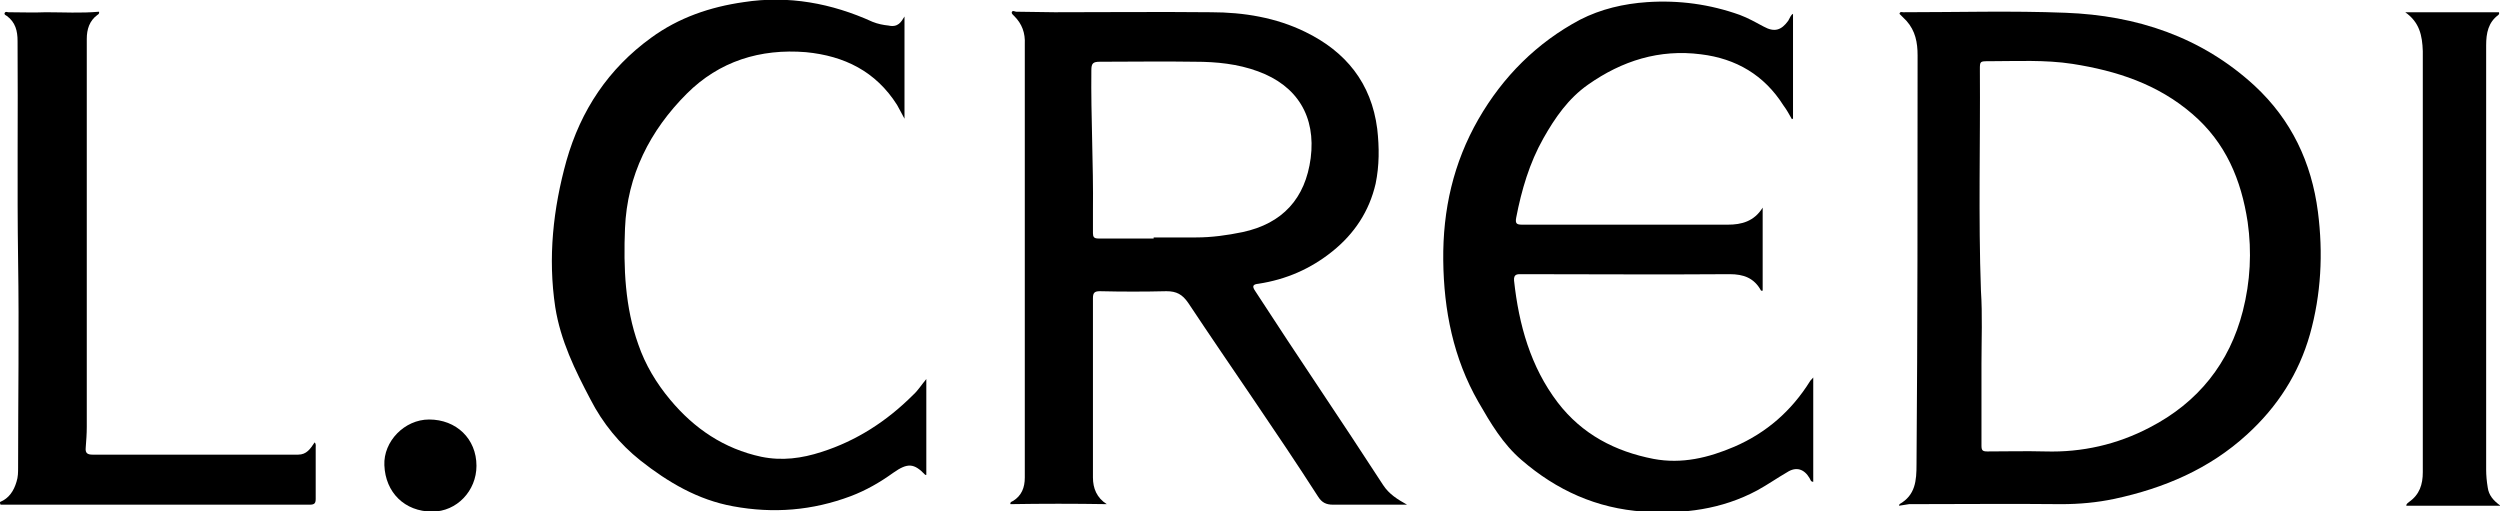 <?xml version="1.0" encoding="utf-8"?>
<!-- Generator: Adobe Illustrator 27.7.0, SVG Export Plug-In . SVG Version: 6.00 Build 0)  -->
<svg version="1.1" id="Ebene_1" xmlns="http://www.w3.org/2000/svg" xmlns:xlink="http://www.w3.org/1999/xlink" x="0px" y="0px"
	 viewBox="0 0 469.6 96" style="enable-background:new 0 0 469.6 96;" xml:space="preserve">
<g>
	<path d="M0,94.3c1.7-0.7,2.6-2.1,3.1-3.8c0.3-0.9,0.3-1.8,0.3-2.7c0-13,0.2-25.9,0-38.9C3.2,35.2,3.4,21.5,3.3,7.7
		c0-1.9-0.4-3.5-2-4.7C1.1,2.9,0.7,2.7,0.9,2.4c0.2-0.3,0.4-0.1,0.7-0.1c2.3,0,4.7,0.1,7,0c3.3,0,6.6,0.2,10-0.1
		c0.1,0.3-0.1,0.5-0.3,0.6c-1.5,1.1-2,2.7-2,4.5c0,9.5,0,18.9,0,28.4c0,14.8,0,29.7,0,44.5c0,1.3-0.1,2.6-0.2,3.9
		c-0.1,1,0.3,1.3,1.3,1.3c12.9,0,25.7,0,38.6,0c1.6,0,2.3-1.1,3.1-2.3c0.3,0.3,0.2,0.7,0.2,1c0,3.2,0,6.4,0,9.6
		c0,0.8-0.2,1.1-1.1,1.1c-18.3,0-36.6,0-54.9,0c-1.1,0-2.2,0-3.2,0C0,94.6,0,94.5,0,94.3z"/>
	<path d="M264.3,94.8c-4.7,0-9.3,0-13.9,0c-1.3,0-2.1-0.4-2.8-1.5c-7.9-12.3-16.3-24.2-24.4-36.4c-1.1-1.6-2.2-2.2-4.1-2.2
		c-4.2,0.1-8.3,0.1-12.5,0c-1,0-1.3,0.3-1.3,1.3c0,11.2,0,22.5,0,33.7c0,2,0.7,3.8,2.6,5c-6.1-0.1-12.1-0.1-18.1,0
		c-0.1-0.4,0.3-0.5,0.5-0.6c1.6-1,2.2-2.5,2.2-4.4c0-26,0-51.9,0-77.9c0-1.2,0-2.3,0-3.5c0.1-2.1-0.5-3.8-2-5.3
		c-0.2-0.2-0.6-0.5-0.4-0.8c0.2-0.3,0.5,0,0.8,0c2.4,0,4.8,0.1,7.2,0.1c9.8,0,19.6-0.1,29.4,0c6.1,0,12.2,1,17.7,3.7
		c7.6,3.7,12.4,9.6,13.5,18.2c0.4,3.5,0.4,6.9-0.3,10.3c-1.2,5.2-4,9.4-8.1,12.7c-4.1,3.3-8.7,5.3-13.9,6.1c-1,0.1-1.3,0.4-0.6,1.4
		c7.9,12.2,16.1,24.2,24,36.4C260.9,92.8,262.5,93.8,264.3,94.8z M216.7,44.8c0-0.1,0-0.1,0-0.2c2.7,0,5.3,0,8,0
		c2.9,0,5.8-0.4,8.7-1c7.5-1.6,11.8-6.3,12.8-13.9c1-7.8-2.5-13.6-9.9-16.3c-3.8-1.4-7.8-1.8-11.8-1.8c-6-0.1-11.9,0-17.9,0
		c-1.3,0-1.6,0.3-1.6,1.6c-0.1,8.8,0.4,17.6,0.3,26.4c0,1.4,0,2.8,0,4.2c0,0.7,0.2,1,1,1C209.7,44.8,213.2,44.8,216.7,44.8z"/>
	<path d="M356.7,95c0.1-0.2,0.1-0.3,0.1-0.3c3-1.7,3.2-4.4,3.2-7.5c0.2-25.6,0.2-51.2,0.2-76.8c0-2.4-0.4-4.6-2.1-6.5
		c-0.4-0.4-0.9-0.9-1.3-1.3c0.1-0.5,0.5-0.3,0.7-0.3c10.2,0,20.3-0.3,30.5,0.1c13.3,0.5,25.5,4.5,35.5,13.7
		c6.9,6.4,10.7,14.4,11.9,23.7c1,7.8,0.6,15.5-1.5,23c-2.1,7.4-6.1,13.6-11.8,18.8c-7.1,6.5-15.6,10.1-24.9,12.1
		c-3.3,0.7-6.6,1-10,1c-9.5-0.1-19.1,0-28.6,0C358,94.8,357.4,94.9,356.7,95z M372.2,68.3C372.2,68.3,372.3,68.3,372.2,68.3
		c0,5.1,0,10.2,0,15.4c0,0.9,0.2,1.1,1.1,1.1c3.6,0,7.2-0.1,10.9,0c6.9,0.2,13.5-1.3,19.6-4.5c9.1-4.7,15-12.1,17.5-21.9
		c1.4-5.5,1.7-11.1,0.9-16.7c-1.2-7.9-4.1-14.9-10.4-20.3c-6.5-5.6-14.2-8.1-22.5-9.4c-5.2-0.8-10.5-0.5-15.7-0.5
		c-1.7,0-1.7,0-1.7,1.6c0.1,13.8-0.3,27.6,0.2,41.5C372.4,59.2,372.2,63.8,372.2,68.3z"/>
	<path d="M336.8,2.6c0,6.6,0,13.1,0,19.7c-0.1,0-0.1,0-0.2,0.1c-0.5-0.9-1-1.8-1.6-2.6c-3.6-5.7-8.9-8.8-15.5-9.6
		c-7.8-1-14.8,1.2-21.2,5.7c-3.7,2.6-6.2,6.2-8.4,10.1c-2.6,4.6-4.1,9.7-5.1,14.9c-0.2,1.1,0.1,1.3,1.1,1.3c12.9,0,25.8,0,38.7,0
		c2.5,0,4.9-0.6,6.5-3.2c0,5.4,0,10.5,0,15.6c-0.1,0-0.3,0-0.3,0c-1.3-2.4-3.3-3.1-5.9-3.1c-13,0.1-26,0-39,0
		c-0.8,0-1.6-0.1-1.5,1.2c0.9,8.3,3.1,16.2,8.2,22.9c4.6,6,10.8,9.2,18,10.6c5.3,1,10.3-0.2,15.2-2.3c6-2.6,10.7-6.7,14.2-12.3
		c0.1-0.2,0.3-0.3,0.6-0.7c0,6.7,0,13.1,0,19.6c-0.5,0-0.5-0.4-0.7-0.7c-1-1.7-2.5-2.2-4.2-1.1c-1.9,1.1-3.6,2.3-5.6,3.4
		c-6.7,3.6-13.9,4.5-21.4,4c-8.8-0.6-16.3-4-22.9-9.7c-3.5-3-5.8-6.9-8.1-10.9c-4.7-8.2-6.5-17.2-6.6-26.6
		c-0.1-9.5,1.9-18.3,6.6-26.5c4.6-8,11-14.4,19.1-18.7c3.9-2,8.2-3,12.6-3.3c6-0.4,11.8,0.4,17.4,2.4c1.6,0.6,3,1.4,4.5,2.2
		c2,1.1,3.3,0.7,4.6-1.1C336.3,3.2,336.4,2.8,336.8,2.6z"/>
	<path d="M169.9,3.1c0,6.3,0,12.6,0,19.2c-0.6-1.1-1-1.9-1.4-2.6c-4-6.3-9.9-9.2-17.1-9.9c-8.6-0.7-16.3,1.7-22.4,7.8
		c-6.9,6.9-11.2,15.3-11.6,25.3c-0.3,7.4,0,14.8,2.5,21.8c1.3,3.8,3.4,7.3,6,10.4c4.5,5.4,10.1,9.2,17.1,10.7
		c3.9,0.8,7.6,0.3,11.3-0.9c6.6-2.1,12.3-5.8,17.2-10.7c0.9-0.8,1.5-1.8,2.5-3c0,6.1,0,12.1,0,18c0,0-0.1,0-0.2,0
		c-2.1-2.2-3.3-2.3-6-0.4c-2.5,1.8-5.1,3.3-8,4.4c-7.2,2.7-14.5,3.3-22.1,1.9c-6.6-1.2-12.2-4.5-17.4-8.6c-3.9-3.1-7.1-7-9.4-11.5
		c-2.9-5.5-5.6-11-6.6-17.3c-1.4-9.3-0.4-18.5,2.1-27.5c2.7-9.5,7.9-17.3,15.9-23.1c5.2-3.8,11.1-5.8,17.4-6.7
		c8.4-1.3,16.5,0.2,24.2,3.7c1,0.4,2,0.6,3,0.7C168.7,5.2,169.3,4.1,169.9,3.1z"/>
	<path d="M451.8,2.3c6.1,0,11.8,0,17.6,0c0.1,0.2,0,0.4-0.1,0.5c-1.9,1.4-2.3,3.4-2.3,5.7c0,26.6,0,53.2,0,79.7
		c0,1.1,0.1,2.2,0.3,3.4c0.2,1.4,1,2.4,2.4,3.4c-6.1,0-11.9,0-17.7,0c0-0.4,0.3-0.5,0.5-0.7c2-1.4,2.6-3.3,2.6-5.6
		c0-5.7,0-11.5,0-17.2c0-20.6,0-41.2,0-61.9C455,6.7,454.5,4.2,451.8,2.3z"/>
	<path d="M89.5,87.5c0,4.7-3.7,8.6-8.3,8.6c-5.2,0-8.8-3.6-9-8.7c-0.2-4.5,3.8-8.6,8.4-8.6C85.7,78.8,89.5,82.4,89.5,87.5z"/>
</g>
</svg>

